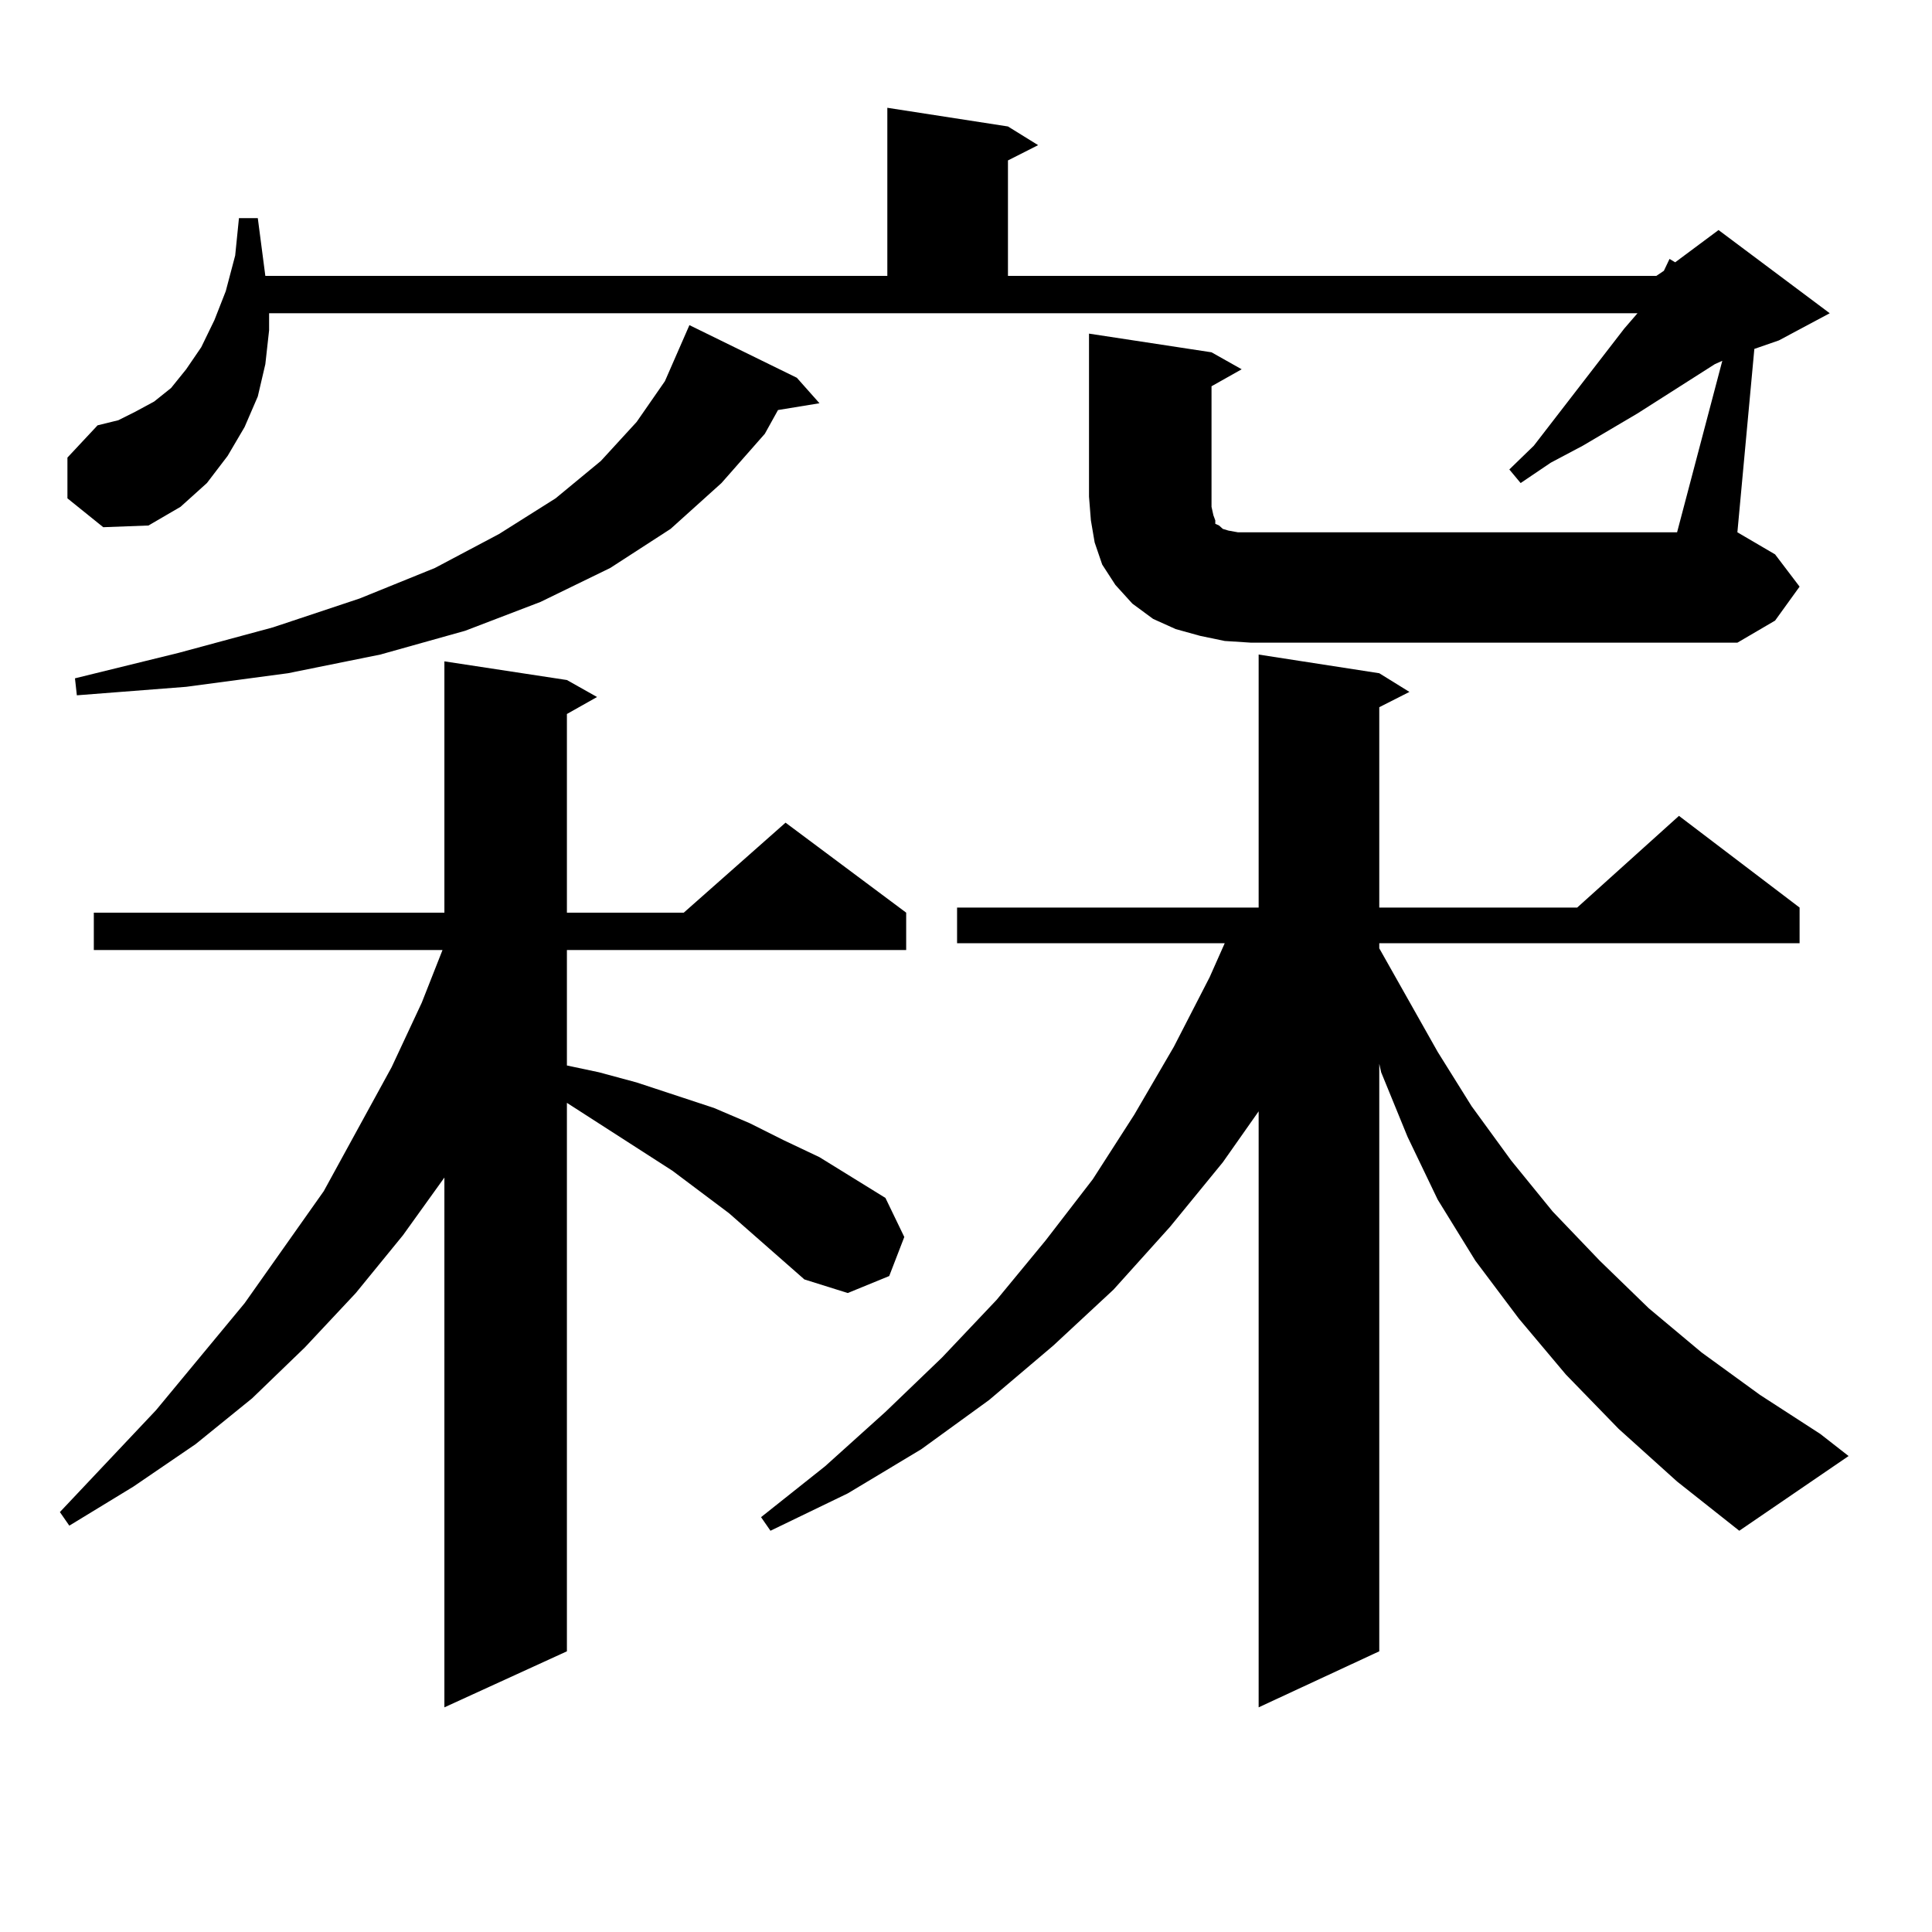 <?xml version="1.0" encoding="utf-8"?>
<!-- Generator: Adobe Illustrator 16.0.0, SVG Export Plug-In . SVG Version: 6.00 Build 0)  -->
<!DOCTYPE svg PUBLIC "-//W3C//DTD SVG 1.1//EN" "http://www.w3.org/Graphics/SVG/1.1/DTD/svg11.dtd">
<svg version="1.1" id="图层_1" xmlns="http://www.w3.org/2000/svg" xmlns:xlink="http://www.w3.org/1999/xlink" x="0px" y="0px"
	 width="1000px" height="1000px" viewBox="0 0 1000 1000" enable-background="new 0 0 1000 1000" xml:space="preserve">
<path d="M416.355,662.234l-39.023-34.277l-29.268-21.973l-54.633-35.156v283.887l-63.413,29.004V609.5l-21.463,29.883l-24.39,29.883
	l-26.341,28.125l-27.316,26.367l-29.268,23.73l-32.194,21.973l-33.17,20.215l-4.878-7.031l49.755-52.734l45.853-55.371
	l40.975-58.008l35.121-64.16l15.609-33.398l10.731-27.246H48.56v-19.336h181.459V342.313l63.413,9.668l15.609,8.789l-15.609,8.789
	v102.832h60.486l52.682-46.582l62.438,46.582v19.336H293.432v59.766l16.585,3.516l19.512,5.273l39.999,13.184l18.536,7.91
	l17.561,8.789l18.536,8.789l34.146,21.094l9.756,20.215l-7.805,20.215l-21.463,8.789L416.355,662.234z M891.466,186.746
	l-3.902,1.758l-39.999,25.488l-28.292,16.699l-16.585,8.789l-15.609,10.547l-5.854-7.031l12.683-12.305l46.828-60.645l6.829-7.91
	H139.289v8.789l-1.951,17.578l-3.902,16.699l-6.829,15.82l-8.78,14.941l-10.731,14.063l-13.658,12.305L76.852,272l-23.414,0.879
	l-18.536-14.941v-21.094l15.609-16.699l10.731-2.637l8.78-4.395l9.756-5.273l8.78-7.031l7.805-9.668l7.805-11.426l6.829-14.063
	l5.854-14.941l4.878-18.457l1.951-19.336h9.756l3.902,29.883h321.943V55.789l62.438,9.668l15.609,9.668l-15.609,7.91v59.766H857.32
	l3.902-2.637l2.927-6.152l2.927,1.758l22.438-16.699l57.56,43.066l-26.341,14.063l-12.683,4.395l-8.78,94.922l19.512,11.426
	l12.683,16.699l-12.683,17.578l-19.512,11.426H647.569l-13.658-0.879l-12.683-2.637l-12.683-3.516l-11.707-5.273l-10.731-7.91
	l-8.78-9.668l-6.829-10.547l-3.902-11.426l-1.951-11.426l-0.976-12.305v-84.375l63.413,9.668l15.609,8.789l-15.609,8.789v62.402
	l0.976,4.395l0.976,2.637v1.758l1.951,0.879l0.976,0.879l0.976,0.879l2.927,0.879l4.878,0.879h6.829h220.482L891.466,186.746z
	 M412.453,195.535l11.707,13.184l-21.463,3.516l-6.829,12.305l-22.438,25.488l-26.341,23.73l-31.219,20.215l-36.097,17.578
	l-39.023,14.941l-43.901,12.305l-47.804,9.668l-52.682,7.031l-56.584,4.395l-0.976-8.789l53.657-13.184l48.779-13.184l44.877-14.941
	l39.023-15.82l33.17-17.578l29.268-18.457l23.414-19.336l18.536-20.215l14.634-21.094l12.683-29.004L412.453,195.535z
	 M837.809,739.578l-27.316-28.125l-24.39-29.004l-22.438-29.883l-19.512-31.641l-15.609-32.52l-13.658-33.398l-0.976-4.395v304.102
	l-62.438,29.004V575.223l-18.536,26.367l-27.316,33.398l-29.268,32.52l-31.219,29.004l-33.17,28.125l-35.121,25.488l-38.048,22.852
	l-39.999,19.336l-4.878-7.031l33.17-26.367l31.219-28.125l29.268-28.125l28.292-29.883l25.365-30.762l24.39-31.641l21.463-33.398
	l20.487-35.156l18.536-36.035l7.805-17.578H495.378v-18.457h156.094V338.797l62.438,9.668l15.609,9.668l-15.609,7.91v103.711
	h102.437l52.682-47.461l62.438,47.461v18.457H713.909v2.637l30.243,53.613l17.561,28.125l20.487,28.125l21.463,26.367l24.39,25.488
	l25.365,24.609l27.316,22.852L910.978,722l31.219,20.215l14.634,11.426l-56.584,38.672l-32.194-25.488L837.809,739.578z"/>
</svg>

